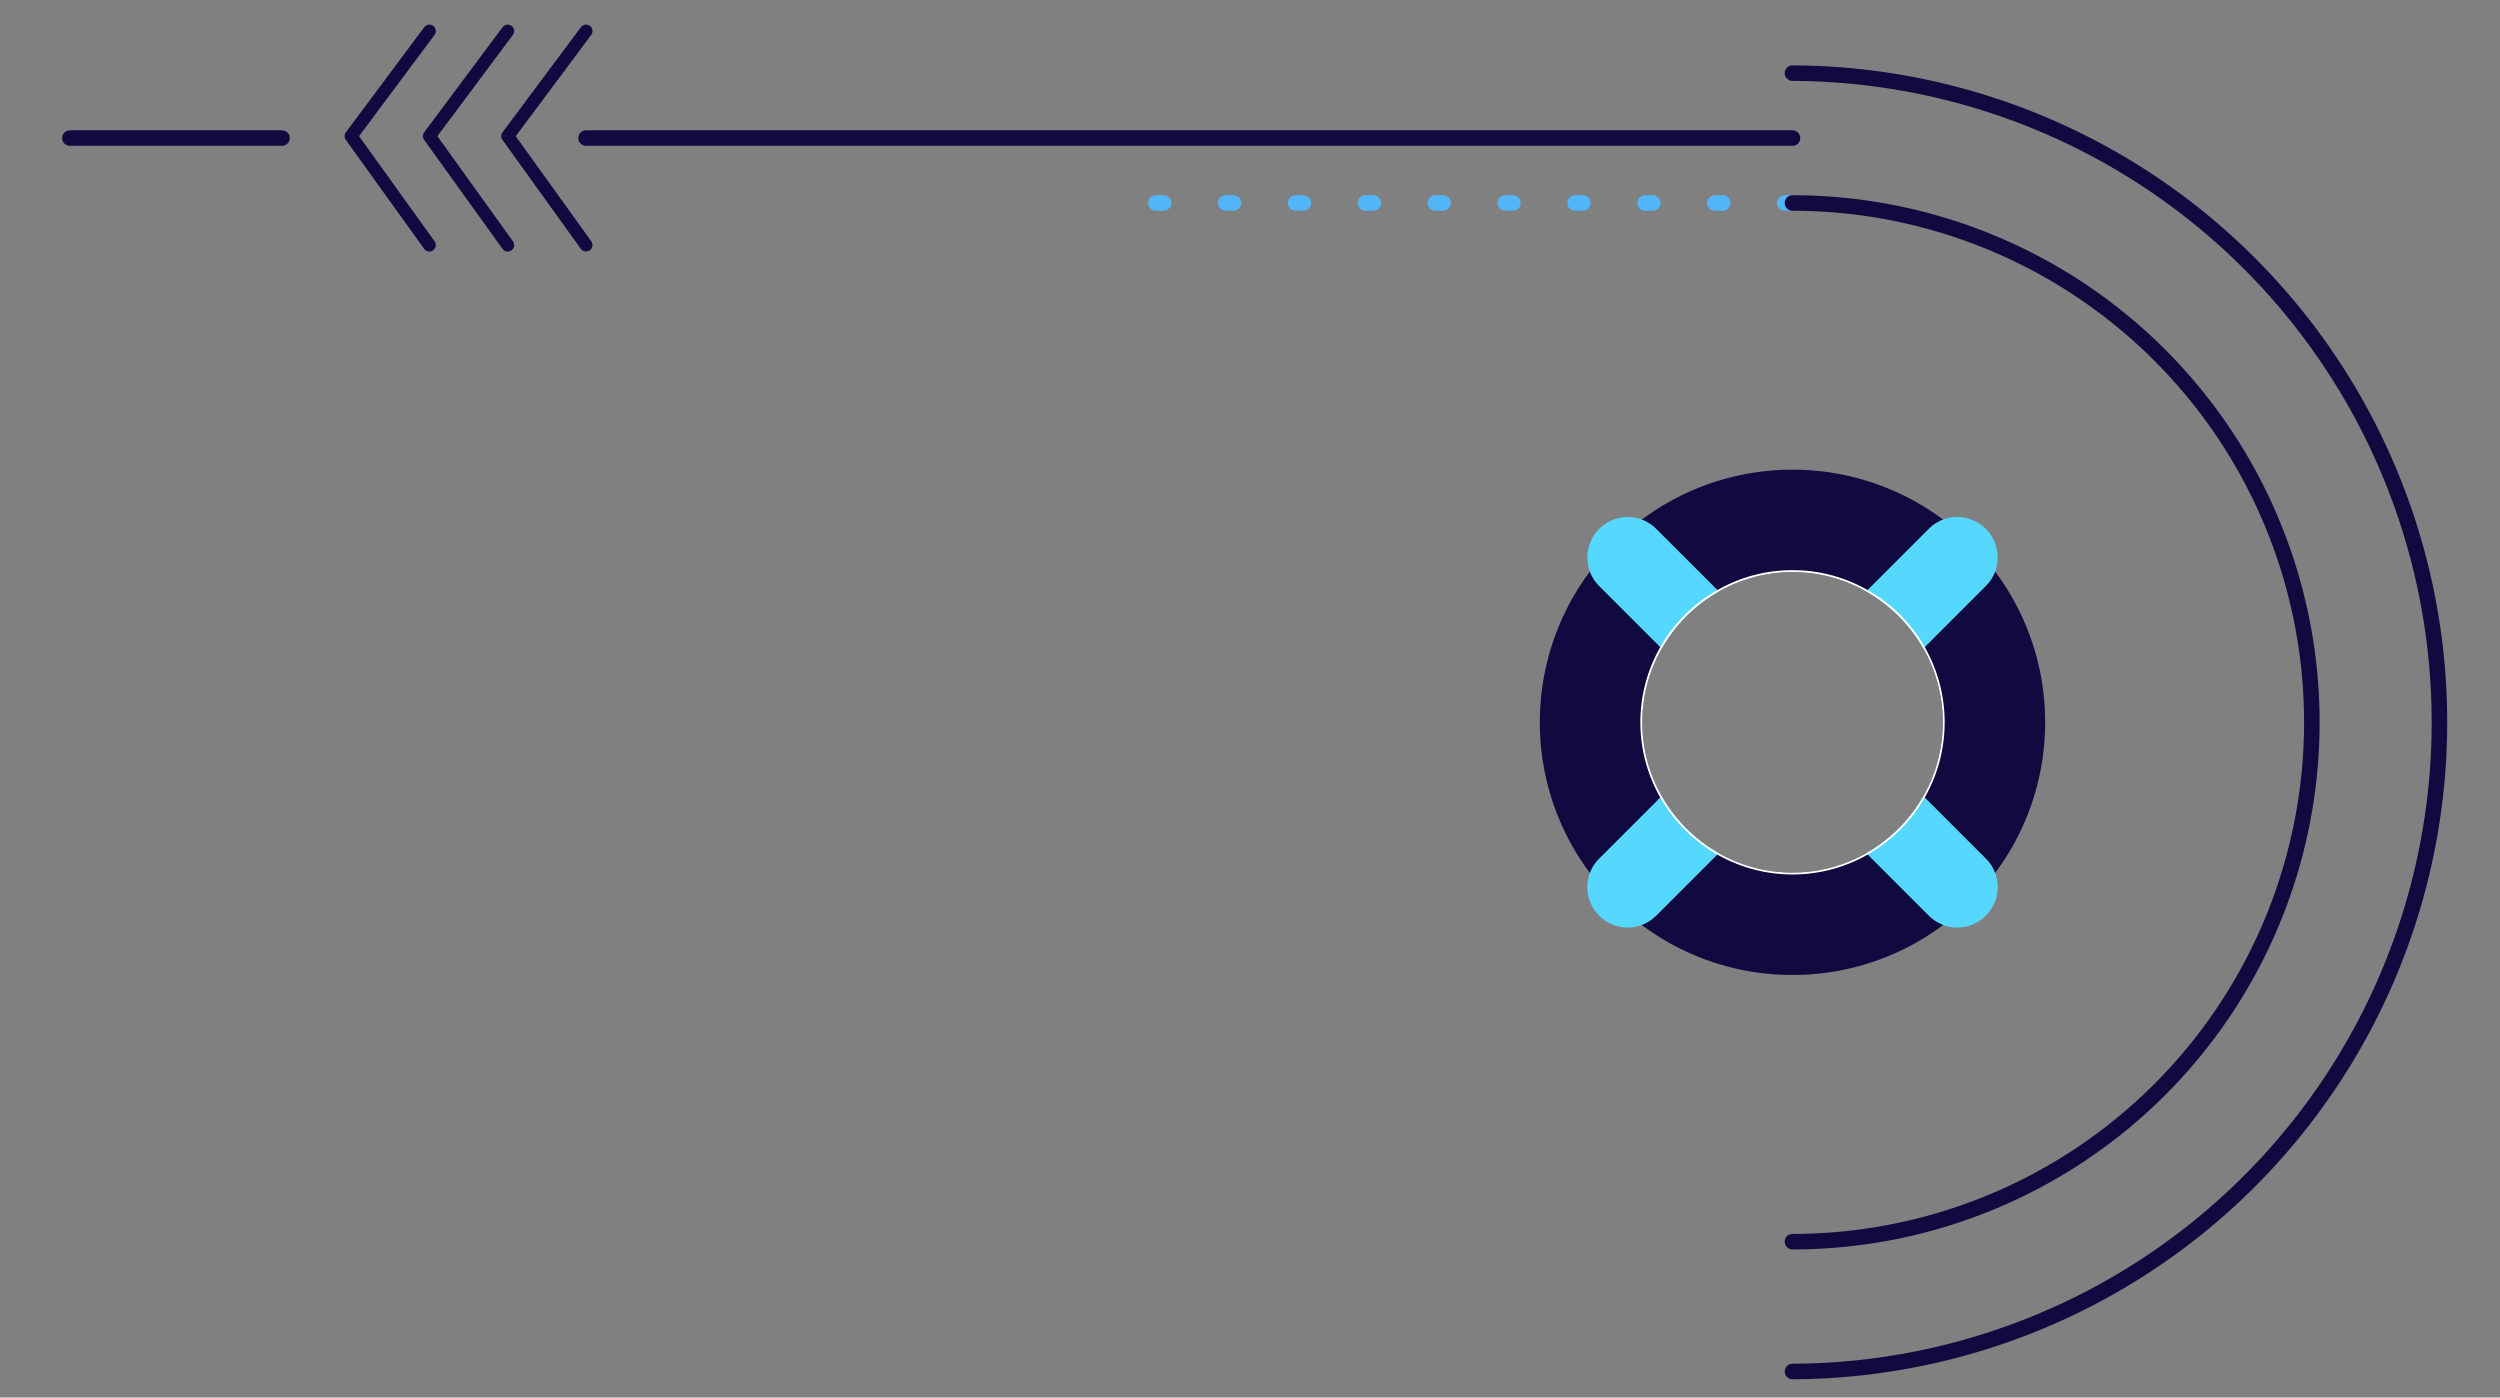 <svg xmlns="http://www.w3.org/2000/svg" width="322" height="180" viewBox="0 0 322 180">
    <rect x="0" y="0" width="322" height="180" fill="#808080" stroke="none"/>
    <g data-name="Group 26768">
        <path data-name="Rectangle 51690" style="fill:none" d="M0 0h322v180H0z"/>
        <g data-name="Group 26761">
            <path data-name="Path 36130" d="M218.6 674.242a83.614 83.614 0 0 0 0-167.227" transform="translate(12.274 -497.594)" style="stroke-miterlimit:10;stroke-width:2px;stroke-linecap:round;stroke:#110a40;fill:none"/>
            <path data-name="Line 28" transform="translate(75.485 17.782)" style="stroke-miterlimit:10;stroke-width:2px;stroke-linecap:round;stroke:#110a40;fill:none" d="M155.389 0H0"/>
            <path data-name="Line 29" transform="translate(143.056 26.143)" style="stroke:#52b5f7;stroke-dasharray:1 8;stroke-miterlimit:10;stroke-width:2px;stroke-linecap:round;fill:none" d="M87.818 0H0"/>
            <path data-name="Line 30" transform="translate(9 17.782)" style="stroke-miterlimit:10;stroke-width:2px;stroke-linecap:round;stroke:#110a40;fill:none" d="M27.326 0H0"/>
            <path data-name="Path 36131" d="m514.532 497.015-10.09 13.532 10.09 14.033" transform="translate(-439.047 -493.015)" style="stroke-linejoin:round;stroke-width:1.661px;stroke-linecap:round;stroke:#110a40;fill:none"/>
            <path data-name="Path 36132" d="m529.174 497.015-10.09 13.532 10.09 14.033" transform="translate(-463.779 -493.015)" style="stroke-linejoin:round;stroke-width:1.661px;stroke-linecap:round;stroke:#110a40;fill:none"/>
            <path data-name="Path 36133" d="m543.816 497.015-10.09 13.532 10.09 14.033" transform="translate(-488.511 -493.015)" style="stroke-linejoin:round;stroke-width:1.661px;stroke-linecap:round;stroke:#110a40;fill:none"/>
            <g data-name="Group 26747">
                <g data-name="Group 26742">
                    <path data-name="Path 36140" d="M-701.773 1410.045a32.632 32.632 0 0 0-6.7-6.7 32.428 32.428 0 0 0-19.4-6.426 32.428 32.428 0 0 0-19.4 6.426 32.632 32.632 0 0 0-6.7 6.7 32.353 32.353 0 0 0-6.441 19.414 32.34 32.34 0 0 0 6.441 19.4 32.935 32.935 0 0 0 6.683 6.7 32.353 32.353 0 0 0 19.419 6.441 32.352 32.352 0 0 0 19.414-6.441 32.933 32.933 0 0 0 6.684-6.7 32.341 32.341 0 0 0 6.441-19.4 32.353 32.353 0 0 0-6.441-19.414zm-26.1 38.768a19.191 19.191 0 0 1-9.5-2.5 19.451 19.451 0 0 1-7.35-7.35 19.192 19.192 0 0 1-2.5-9.5 19.192 19.192 0 0 1 2.5-9.5 19.385 19.385 0 0 1 7.366-7.351 19.178 19.178 0 0 1 9.487-2.5 19.178 19.178 0 0 1 9.487 2.5 19.383 19.383 0 0 1 7.365 7.351 19.192 19.192 0 0 1 2.5 9.5 19.192 19.192 0 0 1-2.5 9.5 19.449 19.449 0 0 1-7.35 7.35 19.19 19.19 0 0 1-9.503 2.5z" transform="translate(958.746 -1336.424)" style="fill:#110a40"/>
                </g>
                <g data-name="Group 26745">
                    <g data-name="Group 26743">
                        <path data-name="Path 36141" d="m-739.452 1432.01-8.048 8.048a5.234 5.234 0 0 1-1.864 1.2 4.955 4.955 0 0 1-1.819.333 5.166 5.166 0 0 1-3.668-1.531 5.2 5.2 0 0 1-1.2-5.5 5.176 5.176 0 0 1 1.2-1.849l8.047-8.048a19.451 19.451 0 0 0 7.352 7.347z" transform="translate(960.825 -1322.123)" style="fill:#55d7fe"/>
                        <path data-name="Path 36142" d="M-716.07 1407.971a5.238 5.238 0 0 1-1.2 1.864l-8.048 8.048a19.383 19.383 0 0 0-7.365-7.351l.182-.182 7.881-7.881a5.172 5.172 0 0 1 1.849-1.2 5.2 5.2 0 0 1 5.5 1.2 5.225 5.225 0 0 1 1.201 5.502z" transform="translate(973.043 -1334.351)" style="fill:#55d7fe"/>
                    </g>
                    <g data-name="Group 26744">
                        <path data-name="Path 36143" d="M-739.44 1410.532a19.385 19.385 0 0 0-7.366 7.351l-8.047-8.048a5.234 5.234 0 0 1-1.2-1.864 5.225 5.225 0 0 1 1.2-5.5 5.194 5.194 0 0 1 5.5-1.2 5.172 5.172 0 0 1 1.849 1.2z" transform="translate(960.828 -1334.351)" style="fill:#55d7fe"/>
                        <path data-name="Path 36144" d="M-717.272 1440.058a5.166 5.166 0 0 1-3.668 1.531 4.955 4.955 0 0 1-1.819-.333 5.233 5.233 0 0 1-1.864-1.2l-8.048-8.048a19.449 19.449 0 0 0 7.35-7.35l8.048 8.048a5.18 5.18 0 0 1 1.2 1.849 5.2 5.2 0 0 1-1.199 5.503z" transform="translate(973.048 -1322.123)" style="fill:#55d7fe"/>
                    </g>
                </g>
                <g data-name="Group 26746">
                    <path data-name="Path 36145" d="M-715.239 1415.372a19.382 19.382 0 0 0-7.365-7.35 19.348 19.348 0 0 0-9.669-2.562 19.348 19.348 0 0 0-9.669 2.562 19.381 19.381 0 0 0-7.365 7.35 19.519 19.519 0 0 0-2.561 9.684 19.519 19.519 0 0 0 2.561 9.684 19.665 19.665 0 0 0 7.35 7.35 19.521 19.521 0 0 0 9.684 2.561 19.522 19.522 0 0 0 9.684-2.561 19.666 19.666 0 0 0 7.35-7.35 19.519 19.519 0 0 0 2.561-9.684 19.519 19.519 0 0 0-2.561-9.684zm-.182 19.187a19.449 19.449 0 0 1-7.35 7.35 19.19 19.19 0 0 1-9.5 2.5 19.191 19.191 0 0 1-9.5-2.5 19.451 19.451 0 0 1-7.35-7.35 19.192 19.192 0 0 1-2.5-9.5 19.192 19.192 0 0 1 2.5-9.5 19.385 19.385 0 0 1 7.366-7.351 19.178 19.178 0 0 1 9.487-2.5 19.178 19.178 0 0 1 9.487 2.5 19.383 19.383 0 0 1 7.365 7.351 19.192 19.192 0 0 1 2.5 9.5 19.192 19.192 0 0 1-2.505 9.5z" transform="translate(963.149 -1332.021)" style="fill:#fff"/>
                </g>
            </g>
            <path data-name="Path 36129" d="M238.6 660.8a66.891 66.891 0 0 0 0-133.782" transform="translate(-7.726 -500.872)" style="stroke-miterlimit:10;stroke-width:2px;stroke-linecap:round;stroke:#110a40;fill:none"/>
        </g>
    </g>
</svg>
